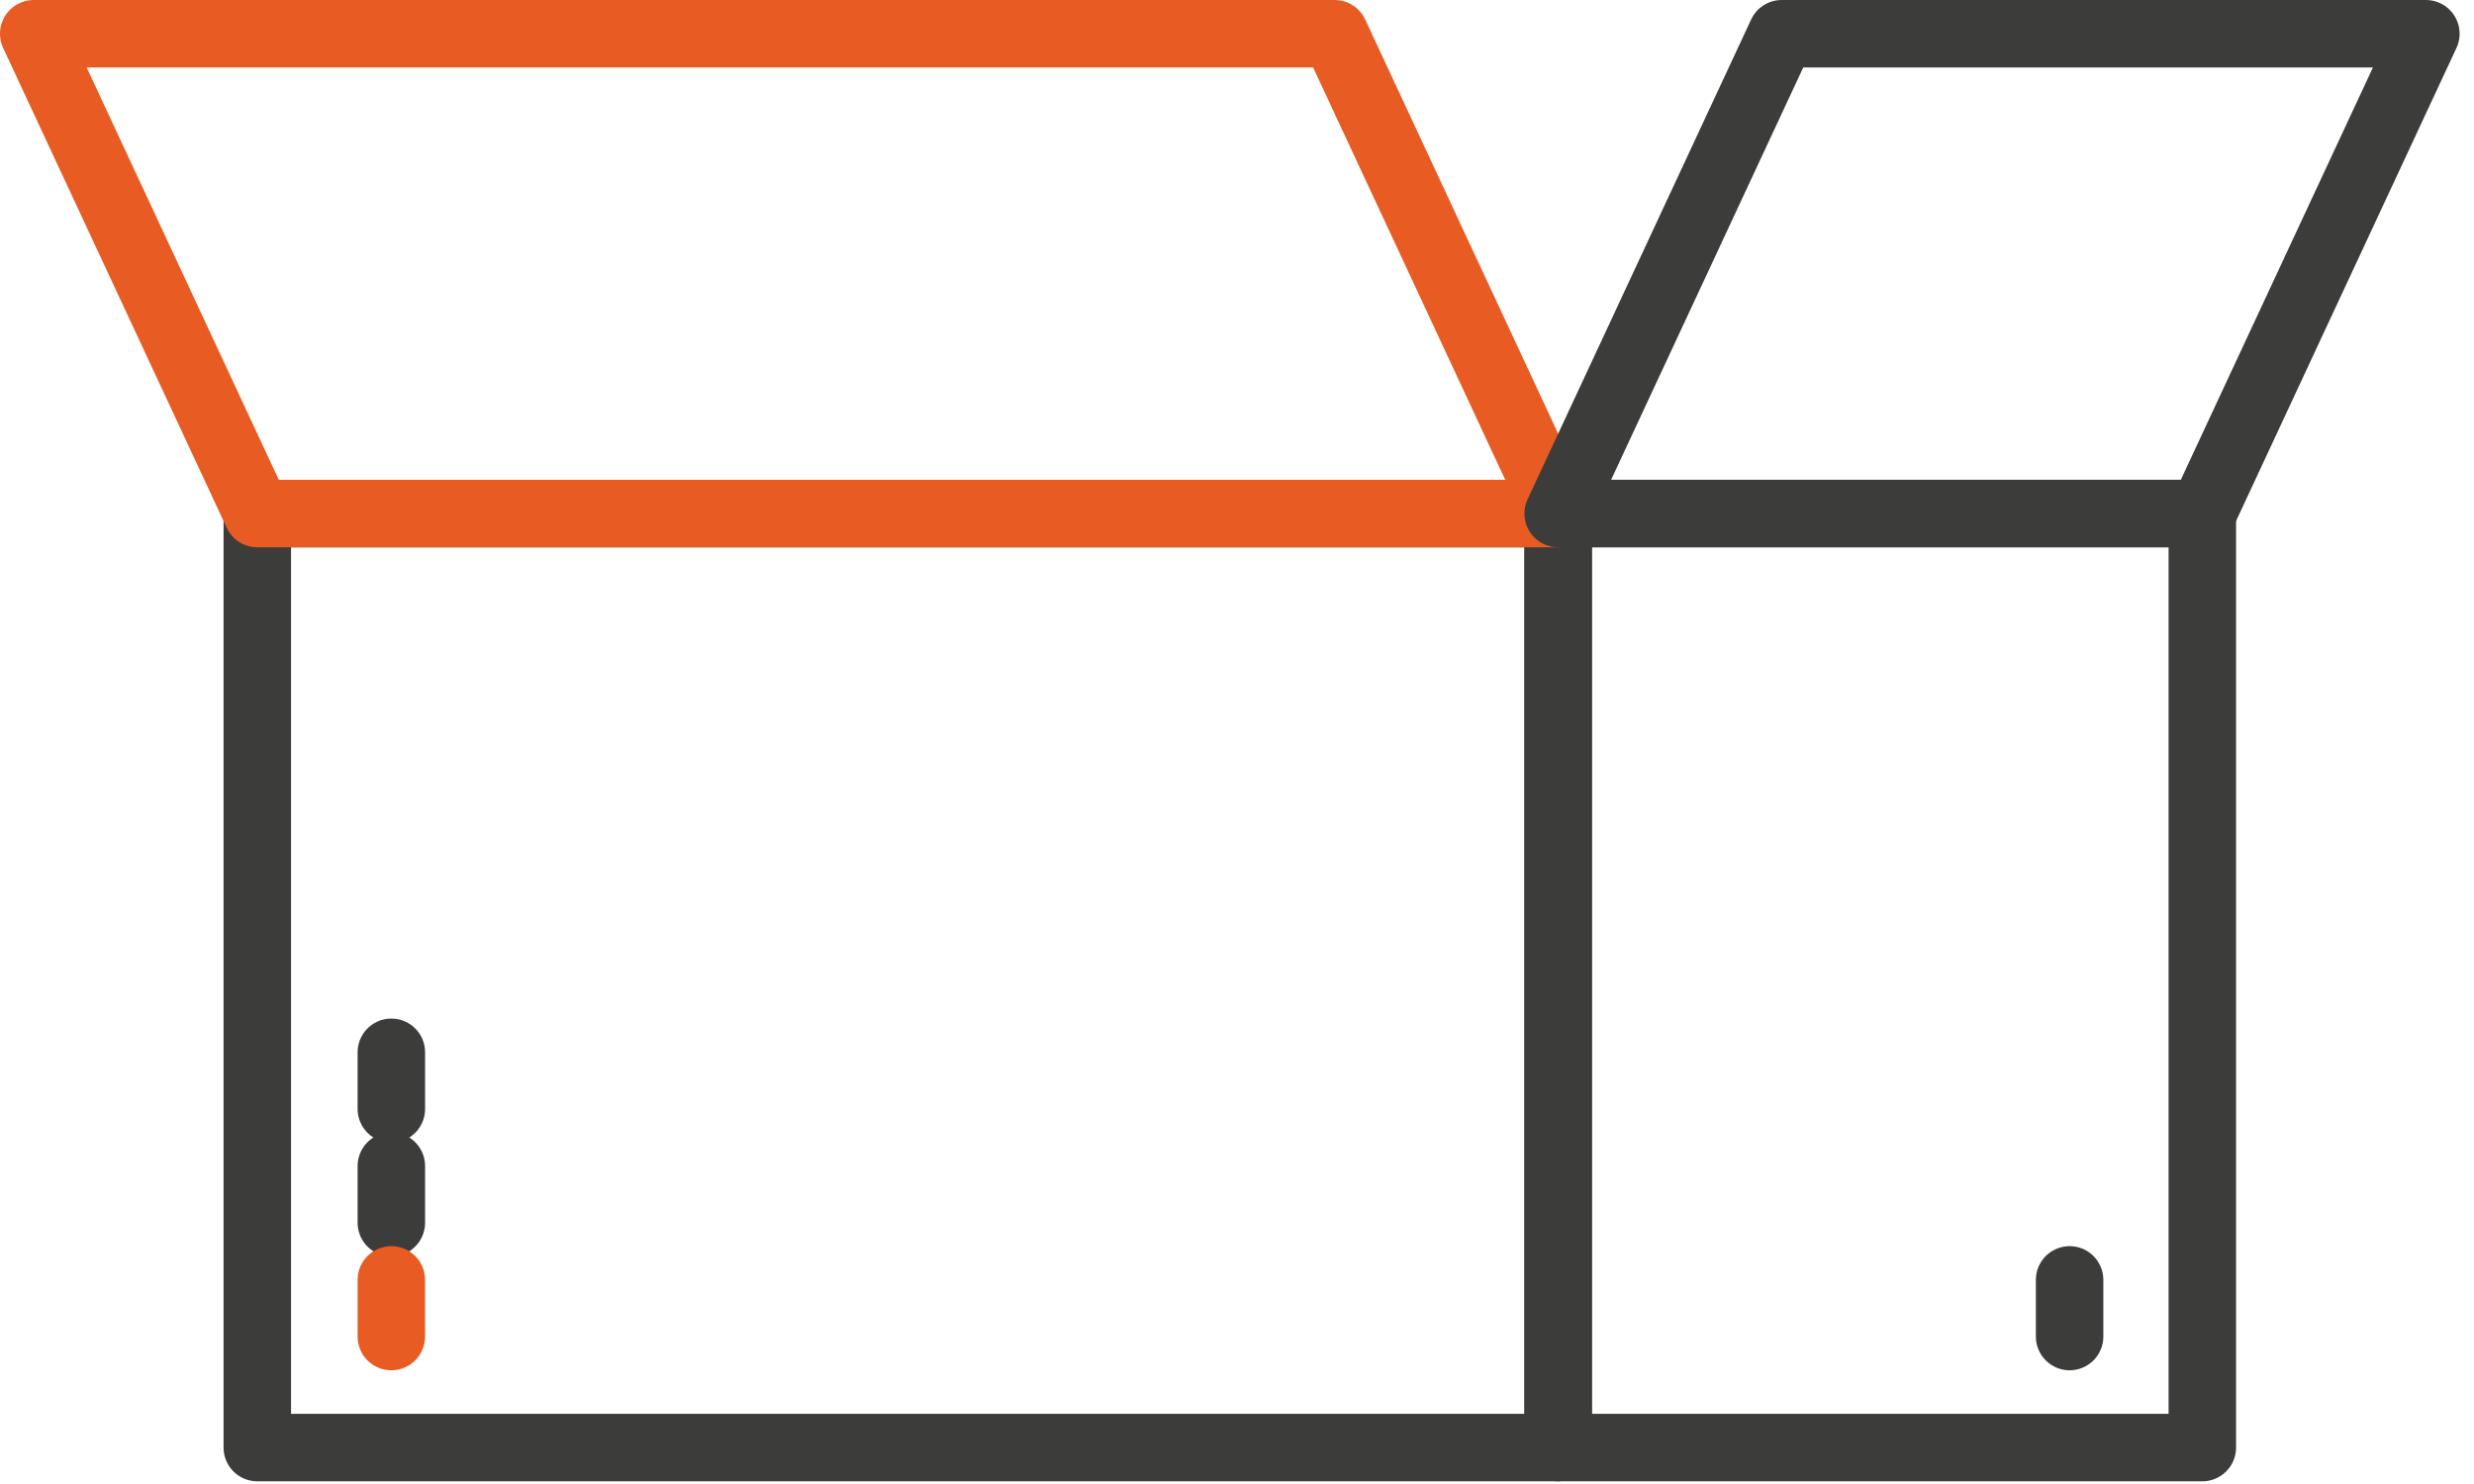 <svg width="55" height="33" viewBox="0 0 55 33" fill="none" xmlns="http://www.w3.org/2000/svg">
<g clip-path="url(#clip0_132_10148)">
<path d="M34.64 11.42H5.72V32.19H34.64V11.42Z" stroke="#3C3C3B" stroke-width="1.5" stroke-linecap="round" stroke-linejoin="round"/>
<path d="M34.64 32.19H48.96V11.419H34.64V32.19Z" stroke="#3C3C3B" stroke-width="1.5" stroke-linecap="round" stroke-linejoin="round"/>
<path d="M29.67 0.75H0.75L5.72 11.42H34.64L29.67 0.75Z" stroke="#E85B23" stroke-width="1.5" stroke-linecap="round" stroke-linejoin="round"/>
<path d="M39.61 0.75H53.93L48.96 11.42H34.64L39.61 0.75Z" stroke="#3C3C3B" stroke-width="1.5" stroke-linecap="round" stroke-linejoin="round"/>
<path d="M8.7 24.66V23.4" stroke="#3C3C3B" stroke-width="1.5" stroke-linecap="round" stroke-linejoin="round"/>
<path d="M8.7 27.19V25.93" stroke="#3C3C3B" stroke-width="1.5" stroke-linecap="round" stroke-linejoin="round"/>
<path d="M8.7 29.721V28.461" stroke="#E85B23" stroke-width="1.5" stroke-linecap="round" stroke-linejoin="round"/>
<path d="M46.01 29.721V28.461" stroke="#3C3C3B" stroke-width="1.5" stroke-linecap="round" stroke-linejoin="round"/>
</g>
<defs>
<clipPath id="clip0_132_10148">
<rect width="54.68" height="32.94" fill="white"/>
</clipPath>
</defs>
</svg>

